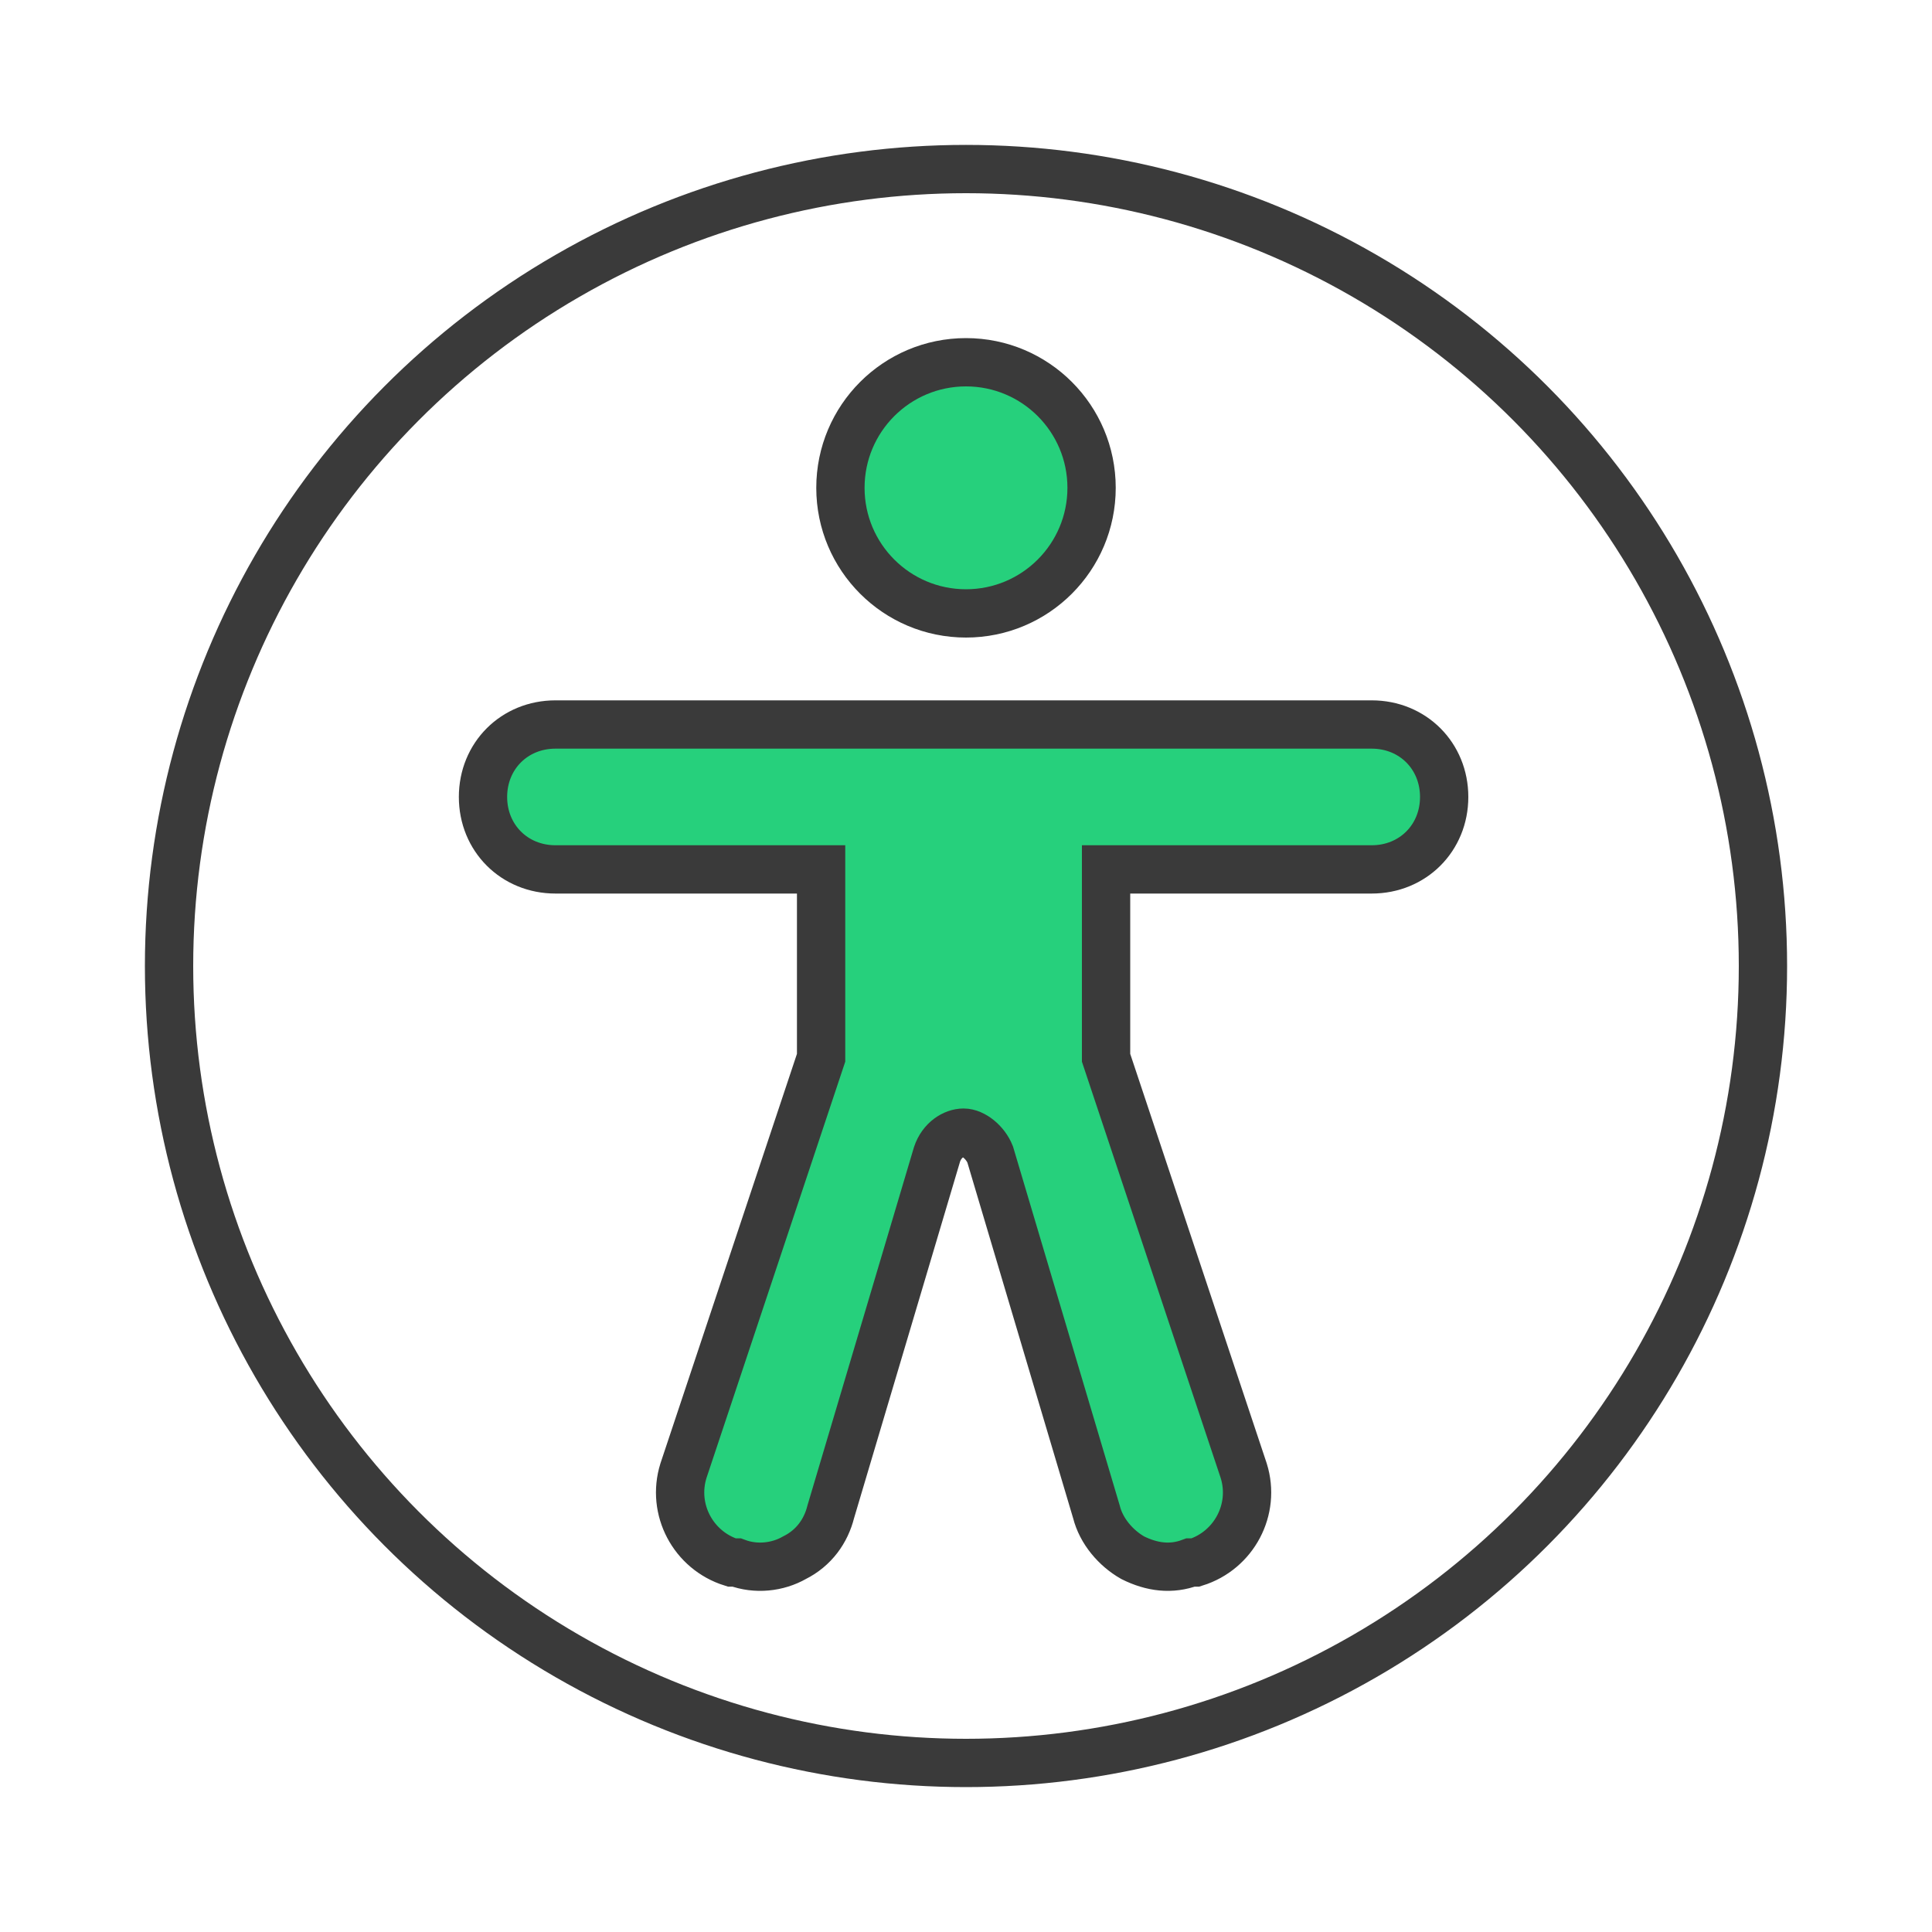 <?xml version="1.0" encoding="UTF-8"?>
<svg id="Ebene_1" xmlns="http://www.w3.org/2000/svg" version="1.1" viewBox="0 0 80 80">
  <!-- Generator: Adobe Illustrator 29.2.0, SVG Export Plug-In . SVG Version: 2.1.0 Build 108)  -->
  <defs>
    <style>
      .st0 {
        fill: none;
      }

      .st0, .st1 {
        stroke: #3a3a3a;
        stroke-width: 2px;
      }

      .st1 {
        fill: #26d07c;
      }
    </style>
  </defs>
  <circle class="st0" cx="40" cy="40" r="33"/>
  <path class="st1" d="M28.3,60.9h0c-.5,1.6.4,3.3,2,3.8,0,0,0,0,0,0h.2c0,0,0,0,0,0,.8.3,1.7.2,2.4-.2.8-.4,1.3-1.1,1.5-1.9l4.4-14.8h0s0,0,0,0c.2-.6.7-.9,1.1-.9s.9.4,1.1.9h0s0,0,0,0l4.4,14.8c.2.8.8,1.5,1.5,1.9h0c.8.4,1.6.5,2.4.2h0s.2,0,.2,0h0c1.6-.5,2.5-2.2,2-3.8h0s-5.7-17.1-5.7-17.1v-7.8h11c1.7,0,3-1.3,3-3s-1.3-3-3-3H23c-1.7,0-3,1.3-3,3s1.3,3,3,3h11v7.8l-5.7,17.1Z"/>
  <circle class="st1" cx="40" cy="20.2" r="5.2"/>
</svg>